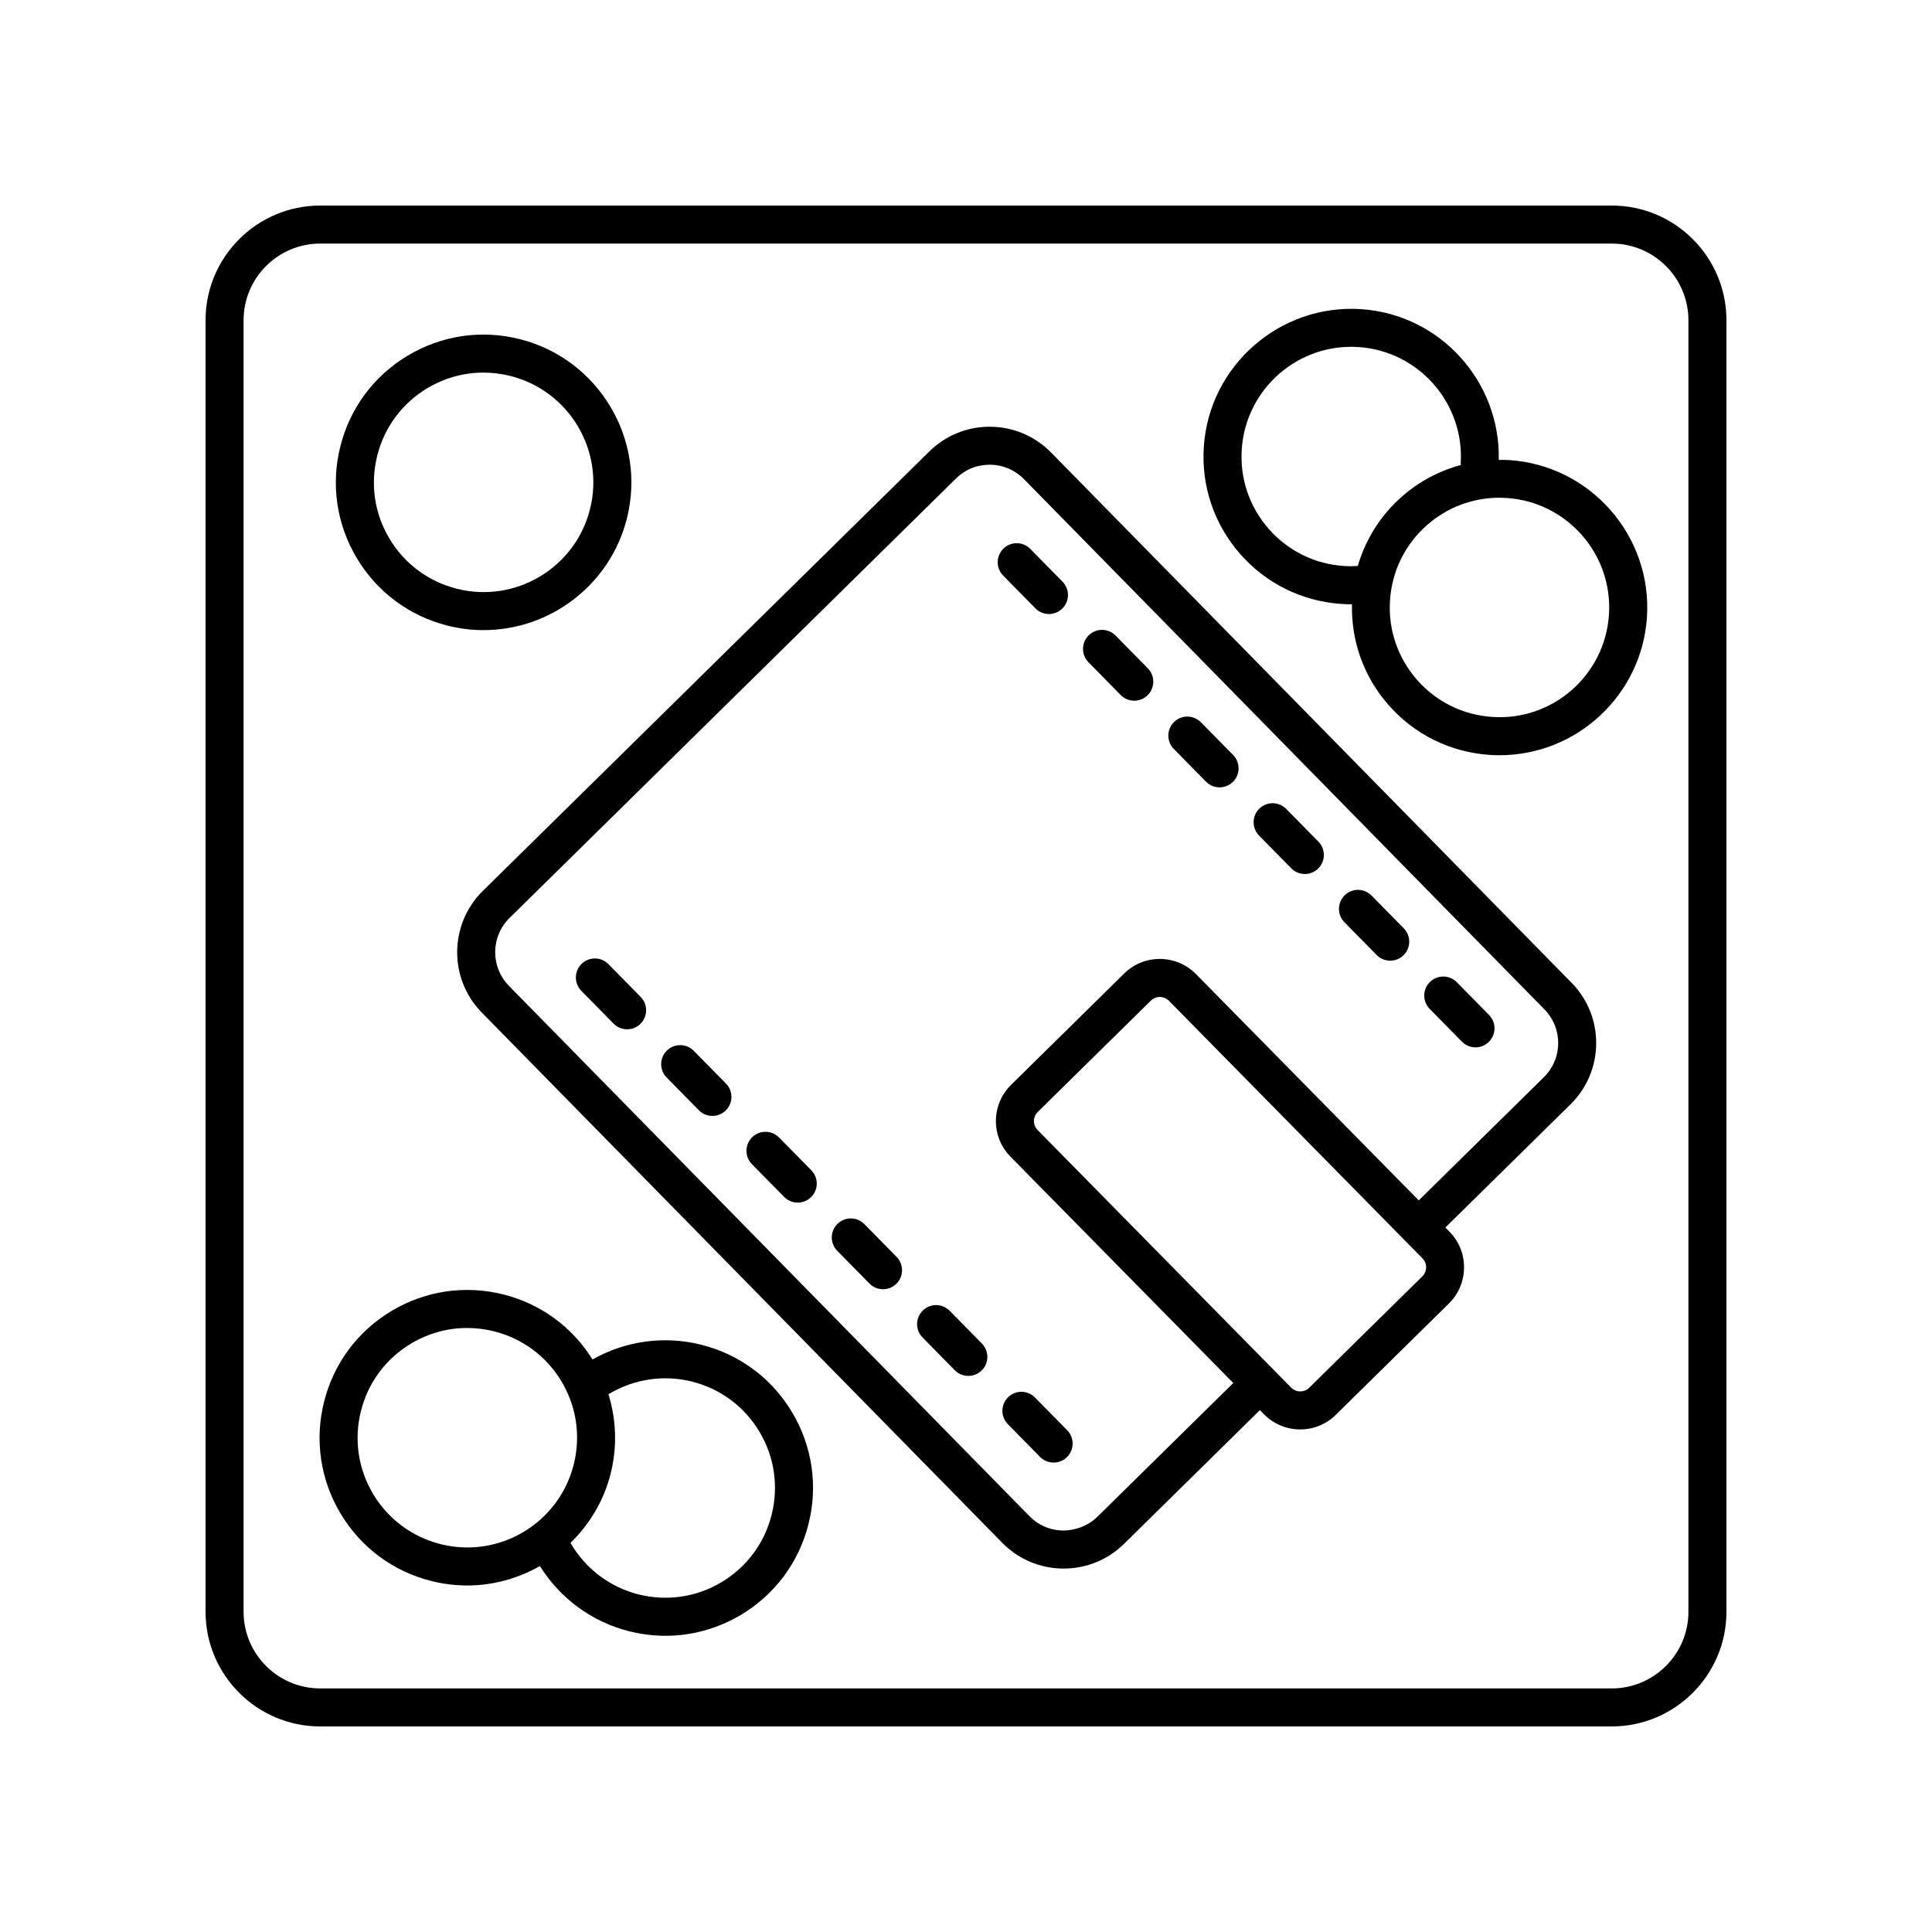 <?xml version="1.0" encoding="UTF-8"?>
<!-- The Best Svg Icon site in the world: iconSvg.co, Visit us! https://iconsvg.co -->
<svg fill="#000000" width="800px" height="800px" version="1.1" viewBox="144 144 512 512" xmlns="http://www.w3.org/2000/svg">
 <g>
  <path d="m271.69 412.35 137.94 140.53c4.277 4.336 9.98 6.758 16.07 6.805h0.188c6.019 0 11.695-2.324 15.992-6.551l36.008-35.438 1.078 1.098c2.523 2.562 5.894 3.988 9.492 4.019h0.105c3.559 0 6.906-1.371 9.441-3.871l29.965-29.5c2.562-2.519 3.988-5.891 4.019-9.488 0.031-3.598-1.344-6.992-3.871-9.551l-1.082-1.098 33.156-32.637c4.344-4.273 6.762-9.98 6.812-16.07 0.051-6.09-2.277-11.84-6.543-16.172l-137.94-140.53c-4.277-4.336-9.98-6.758-16.07-6.805-6.074-0.051-11.836 2.277-16.176 6.551l-118.32 116.46c-8.957 8.82-9.078 23.285-0.262 32.25zm249.23 69.914-29.965 29.5c-0.641 0.629-1.484 0.973-2.383 0.973h-0.023c-0.906-0.004-1.754-0.363-2.387-1.012l-4.613-4.684-62.57-63.57c-0.637-0.645-0.984-1.496-0.973-2.402 0.004-0.906 0.363-1.754 1.008-2.387l29.973-29.5c0.637-0.629 1.48-0.973 2.379-0.973h0.023c0.906 0.004 1.758 0.367 2.394 1.012l62.555 63.551c0.004 0.004 0.004 0.012 0.012 0.016 0.004 0.004 0.012 0.004 0.016 0.012l4.606 4.68c0.637 0.645 0.977 1.496 0.969 2.402-0.02 0.902-0.375 1.746-1.02 2.383zm-241.9-94.98 118.32-116.47c2.422-2.383 5.422-3.633 9.035-3.656 3.402 0.023 6.586 1.375 8.961 3.793l137.94 140.53c2.387 2.422 3.684 5.629 3.656 9.027-0.023 3.402-1.371 6.586-3.797 8.973l-33.156 32.637-59.027-59.969c-2.523-2.562-5.898-3.988-9.496-4.019h-0.105c-3.559 0-6.906 1.371-9.441 3.871l-29.965 29.5c-2.562 2.519-3.988 5.891-4.019 9.488s1.344 6.992 3.871 9.551l59.035 59.973-36.004 35.438c-2.422 2.383-5.824 3.652-9.035 3.656-3.402-0.023-6.586-1.375-8.961-3.793l-137.94-140.53c-4.941-5-4.875-13.078 0.125-18z"/>
  <path d="m418.39 305.22c0.988 1.004 2.289 1.5 3.594 1.5 1.273 0 2.555-0.484 3.531-1.445 1.984-1.953 2.012-5.144 0.059-7.129l-8.543-8.688c-1.961-1.984-5.144-2.012-7.125-0.055-1.984 1.953-2.012 5.144-0.059 7.129z"/>
  <path d="m441 328.19c0.988 1.004 2.289 1.5 3.594 1.5 1.273 0 2.555-0.484 3.531-1.445 1.984-1.953 2.012-5.144 0.059-7.129l-8.543-8.688c-1.961-1.984-5.144-2.012-7.125-0.055-1.984 1.953-2.012 5.144-0.059 7.129z"/>
  <path d="m463.61 351.16c0.988 1.004 2.289 1.5 3.594 1.5 1.273 0 2.555-0.484 3.531-1.449 1.984-1.949 2.004-5.144 0.059-7.125l-8.543-8.68c-1.961-1.98-5.144-2.012-7.125-0.055-1.984 1.949-2.004 5.144-0.059 7.125z"/>
  <path d="m486.21 374.12c0.988 1.004 2.289 1.5 3.594 1.5 1.273 0 2.555-0.484 3.531-1.449 1.984-1.949 2.004-5.144 0.059-7.125l-8.543-8.68c-1.961-1.98-5.144-2.012-7.125-0.055-1.984 1.949-2.004 5.144-0.059 7.125z"/>
  <path d="m508.83 397.09c0.988 1.004 2.289 1.5 3.594 1.5 1.273 0 2.555-0.484 3.531-1.445 1.984-1.953 2.012-5.144 0.059-7.129l-8.543-8.688c-1.961-1.98-5.144-2.012-7.125-0.055-1.984 1.953-2.012 5.144-0.059 7.129z"/>
  <path d="m531.43 420.06c0.988 1.004 2.289 1.5 3.594 1.5 1.273 0 2.555-0.484 3.531-1.445 1.984-1.953 2.012-5.144 0.059-7.129l-8.543-8.688c-1.961-1.984-5.144-2.012-7.125-0.055-1.984 1.953-2.012 5.144-0.059 7.129z"/>
  <path d="m306.6 415.27c0.988 1.004 2.289 1.5 3.594 1.5 1.273 0 2.555-0.484 3.531-1.445 1.984-1.953 2.012-5.144 0.059-7.129l-8.543-8.688c-1.961-1.984-5.144-2.012-7.125-0.055-1.984 1.953-2.012 5.144-0.059 7.129z"/>
  <path d="m329.21 438.23c0.988 1.004 2.289 1.5 3.594 1.5 1.273 0 2.555-0.484 3.531-1.449 1.984-1.949 2.004-5.144 0.059-7.125l-8.543-8.68c-1.961-1.984-5.144-2.012-7.125-0.055-1.984 1.949-2.004 5.144-0.059 7.125z"/>
  <path d="m351.82 461.2c0.988 1.004 2.289 1.5 3.594 1.5 1.273 0 2.555-0.484 3.535-1.449 1.98-1.953 2-5.144 0.055-7.125l-8.551-8.68c-1.961-1.984-5.144-2.012-7.129-0.055-1.98 1.953-2 5.144-0.055 7.125z"/>
  <path d="m374.42 484.16c0.988 1.004 2.289 1.5 3.594 1.5 1.273 0 2.555-0.484 3.531-1.445 1.984-1.953 2.012-5.144 0.059-7.129l-8.543-8.688c-1.961-1.984-5.144-2.012-7.125-0.055-1.984 1.953-2.012 5.144-0.059 7.129z"/>
  <path d="m397.03 507.13c0.988 1.004 2.289 1.5 3.594 1.5 1.273 0 2.555-0.484 3.531-1.445 1.984-1.953 2.012-5.144 0.059-7.129l-8.543-8.688c-1.961-1.98-5.144-2.012-7.125-0.055-1.984 1.953-2.012 5.144-0.059 7.129z"/>
  <path d="m419.63 530.1c0.988 1.004 2.289 1.5 3.594 1.5 1.273 0 2.555-0.484 3.531-1.449 1.984-1.949 2.004-5.144 0.059-7.125l-8.543-8.68c-1.961-1.98-5.144-2.012-7.125-0.055-1.984 1.949-2.004 5.144-0.059 7.125z"/>
  <path d="m499.52 304.05c0.867 0.059 1.734 0.09 2.606 0.09 0.055 0 0.109-0.012 0.16-0.012-0.227 9.824 3.141 19.242 9.664 26.676 6.891 7.863 16.438 12.57 26.875 13.254 0.867 0.055 1.727 0.086 2.586 0.086 20.43 0 37.684-15.922 39.047-36.59 1.406-21.543-14.973-40.215-36.512-41.629-0.926-0.055-1.844-0.047-2.762-0.039 0.48-20.828-15.559-38.586-36.535-39.961-21.496-1.387-40.211 14.969-41.629 36.512-0.684 10.434 2.742 20.512 9.637 28.375 6.887 7.848 16.434 12.555 26.863 13.238zm43.758-28.078c16 1.047 28.164 14.914 27.113 30.914-1.055 15.996-14.867 28.199-30.914 27.109-7.75-0.508-14.836-4-19.961-9.84-5.117-5.84-7.664-13.324-7.148-21.074 0.508-7.75 4-14.836 9.84-19.957 5.352-4.691 12.078-7.219 19.129-7.219 0.648 0.008 1.297 0.027 1.941 0.066zm-39.293-40c16 1.047 28.164 14.914 27.113 30.914-0.012 0.121 0.047 0.227 0.047 0.344-5.699 1.535-11.008 4.316-15.578 8.328-5.68 4.977-9.68 11.352-11.738 18.43-1.215 0.07-2.43 0.09-3.641 0.012-7.75-0.508-14.836-4-19.961-9.84s-7.664-13.32-7.152-21.07c1.047-16 14.887-28.156 30.91-27.117z"/>
  <path d="m262.61 309.8c3.195 0.805 6.398 1.188 9.551 1.188 17.516 0 33.504-11.859 37.973-29.598 5.269-20.934-7.473-42.25-28.41-47.523-10.168-2.555-20.676-0.996-29.648 4.363-8.973 5.367-15.324 13.906-17.875 24.047-2.555 10.141-1.004 20.672 4.363 29.645 5.367 8.977 13.91 15.324 24.047 17.879zm-18.633-45.066c1.895-7.531 6.609-13.875 13.273-17.859 4.57-2.731 9.68-4.133 14.867-4.133 2.383 0 4.777 0.297 7.148 0.891 15.547 3.914 25.008 19.746 21.098 35.293-3.91 15.543-19.711 25.023-35.293 21.098-7.531-1.895-13.875-6.609-17.859-13.273-3.981-6.664-5.129-14.48-3.234-22.016z"/>
  <path d="m258.29 562.98c3.195 0.805 6.398 1.188 9.551 1.188 6.863 0 13.453-1.867 19.246-5.148 5.336 8.57 13.766 14.793 23.652 17.281 3.195 0.801 6.418 1.199 9.621 1.199 6.992 0 13.875-1.891 20.027-5.562 8.973-5.367 15.324-13.906 17.875-24.047 2.555-10.141 1.004-20.672-4.363-29.645-5.359-8.977-13.906-15.324-24.043-17.875-9.855-2.473-20.121-1.031-28.832 3.906-5.379-8.625-13.723-14.742-23.613-17.23-10.168-2.555-20.676-0.996-29.648 4.363-8.973 5.367-15.324 13.906-17.875 24.047-2.555 10.141-1.004 20.672 4.363 29.645 5.359 8.977 13.898 15.328 24.039 17.879zm69.105-52.84c7.531 1.895 13.875 6.609 17.859 13.273 3.984 6.664 5.133 14.484 3.238 22.016s-6.609 13.875-13.273 17.859c-6.664 3.984-14.473 5.133-22.016 3.238-7.644-1.926-14.098-6.867-18.02-13.645 4.992-4.875 8.812-11.07 10.637-18.32 1.777-7.055 1.523-14.289-0.578-21.07 6.629-4.016 14.57-5.254 22.152-3.352zm-87.738 7.781c1.895-7.531 6.609-13.875 13.273-17.859 4.57-2.731 9.68-4.133 14.867-4.133 2.383 0 4.781 0.297 7.148 0.891 7.531 1.895 13.875 6.609 17.859 13.273s5.133 14.484 3.238 22.016c-3.91 15.543-19.711 25.027-35.293 21.098-7.531-1.895-13.875-6.609-17.859-13.273-3.988-6.664-5.129-14.488-3.234-22.012z"/>
  <path d="m228.86 601.52h342.28c16.75 0 30.383-13.633 30.383-30.383v-342.28c0-16.758-13.633-30.383-30.383-30.383h-342.28c-16.75 0-30.383 13.633-30.383 30.383v342.28c0 16.754 13.633 30.387 30.383 30.387zm-20.309-372.66c0-11.199 9.113-20.309 20.309-20.309h342.28c11.199 0 20.309 9.113 20.309 20.309v342.28c0 11.199-9.113 20.309-20.309 20.309h-342.28c-11.199 0-20.309-9.113-20.309-20.309z"/>
 </g>
</svg>